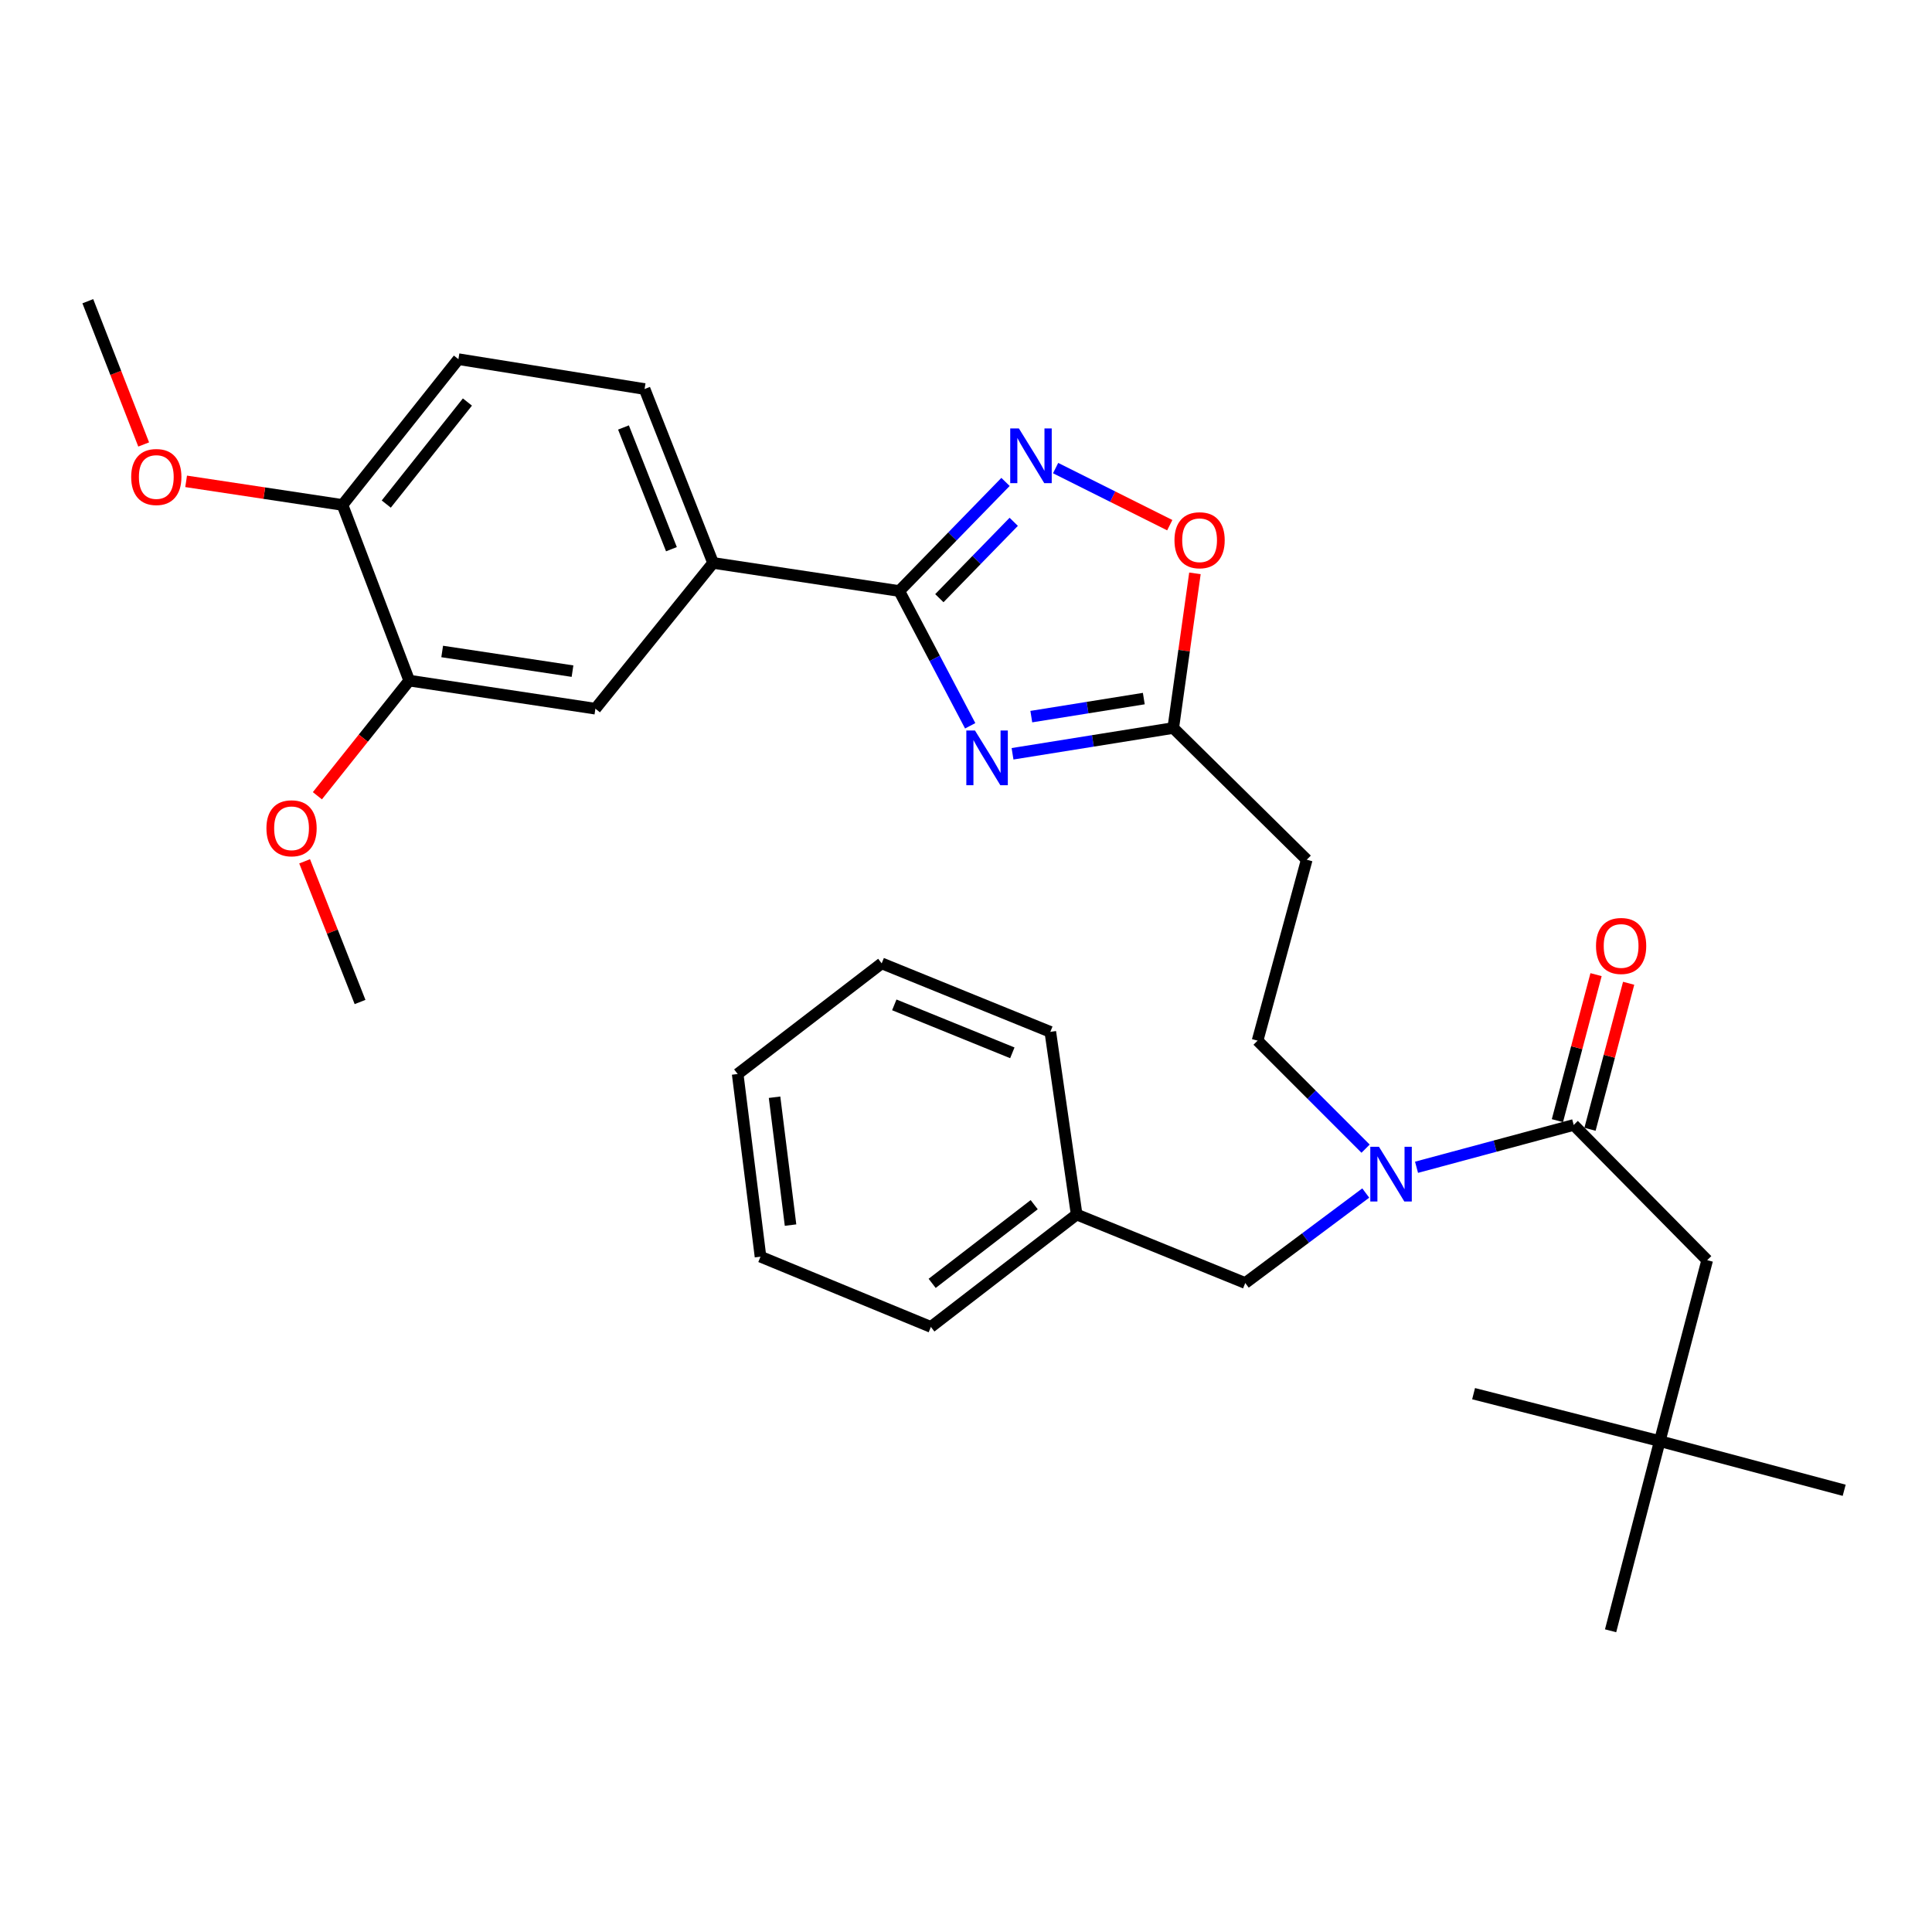 <?xml version='1.0' encoding='iso-8859-1'?>
<svg version='1.1' baseProfile='full'
              xmlns='http://www.w3.org/2000/svg'
                      xmlns:rdkit='http://www.rdkit.org/xml'
                      xmlns:xlink='http://www.w3.org/1999/xlink'
                  xml:space='preserve'
width='1000px' height='1000px' viewBox='0 0 1000 1000'>
<!-- END OF HEADER -->
<rect style='opacity:1.0;fill:#FFFFFF;stroke:none' width='1000' height='1000' x='0' y='0'> </rect>
<path class='bond-0' d='M 859.091,745.913 L 883.641,652.271' style='fill:none;fill-rule:evenodd;stroke:#000000;stroke-width:6px;stroke-linecap:butt;stroke-linejoin:miter;stroke-opacity:1' />
<path class='bond-1' d='M 859.091,745.913 L 833.64,844.092' style='fill:none;fill-rule:evenodd;stroke:#000000;stroke-width:6px;stroke-linecap:butt;stroke-linejoin:miter;stroke-opacity:1' />
<path class='bond-2' d='M 859.091,745.913 L 954.545,771.364' style='fill:none;fill-rule:evenodd;stroke:#000000;stroke-width:6px;stroke-linecap:butt;stroke-linejoin:miter;stroke-opacity:1' />
<path class='bond-3' d='M 859.091,745.913 L 762.725,721.363' style='fill:none;fill-rule:evenodd;stroke:#000000;stroke-width:6px;stroke-linecap:butt;stroke-linejoin:miter;stroke-opacity:1' />
<path class='bond-4' d='M 706.823,594.546 L 678.869,566.592' style='fill:none;fill-rule:evenodd;stroke:#0000FF;stroke-width:6px;stroke-linecap:butt;stroke-linejoin:miter;stroke-opacity:1' />
<path class='bond-4' d='M 678.869,566.592 L 650.914,538.637' style='fill:none;fill-rule:evenodd;stroke:#000000;stroke-width:6px;stroke-linecap:butt;stroke-linejoin:miter;stroke-opacity:1' />
<path class='bond-5' d='M 733.194,604.179 L 773.871,593.229' style='fill:none;fill-rule:evenodd;stroke:#0000FF;stroke-width:6px;stroke-linecap:butt;stroke-linejoin:miter;stroke-opacity:1' />
<path class='bond-5' d='M 773.871,593.229 L 814.549,582.278' style='fill:none;fill-rule:evenodd;stroke:#000000;stroke-width:6px;stroke-linecap:butt;stroke-linejoin:miter;stroke-opacity:1' />
<path class='bond-6' d='M 706.911,617.509 L 675.728,640.8' style='fill:none;fill-rule:evenodd;stroke:#0000FF;stroke-width:6px;stroke-linecap:butt;stroke-linejoin:miter;stroke-opacity:1' />
<path class='bond-6' d='M 675.728,640.8 L 644.544,664.091' style='fill:none;fill-rule:evenodd;stroke:#000000;stroke-width:6px;stroke-linecap:butt;stroke-linejoin:miter;stroke-opacity:1' />
<path class='bond-7' d='M 822.985,584.51 L 832.984,546.724' style='fill:none;fill-rule:evenodd;stroke:#000000;stroke-width:6px;stroke-linecap:butt;stroke-linejoin:miter;stroke-opacity:1' />
<path class='bond-7' d='M 832.984,546.724 L 842.984,508.938' style='fill:none;fill-rule:evenodd;stroke:#FF0000;stroke-width:6px;stroke-linecap:butt;stroke-linejoin:miter;stroke-opacity:1' />
<path class='bond-7' d='M 806.113,580.046 L 816.113,542.26' style='fill:none;fill-rule:evenodd;stroke:#000000;stroke-width:6px;stroke-linecap:butt;stroke-linejoin:miter;stroke-opacity:1' />
<path class='bond-7' d='M 816.113,542.26 L 826.112,504.474' style='fill:none;fill-rule:evenodd;stroke:#FF0000;stroke-width:6px;stroke-linecap:butt;stroke-linejoin:miter;stroke-opacity:1' />
<path class='bond-8' d='M 814.549,582.278 L 883.641,652.271' style='fill:none;fill-rule:evenodd;stroke:#000000;stroke-width:6px;stroke-linecap:butt;stroke-linejoin:miter;stroke-opacity:1' />
<path class='bond-9' d='M 605.466,271.828 L 575.924,257.055' style='fill:none;fill-rule:evenodd;stroke:#FF0000;stroke-width:6px;stroke-linecap:butt;stroke-linejoin:miter;stroke-opacity:1' />
<path class='bond-9' d='M 575.924,257.055 L 546.382,242.282' style='fill:none;fill-rule:evenodd;stroke:#0000FF;stroke-width:6px;stroke-linecap:butt;stroke-linejoin:miter;stroke-opacity:1' />
<path class='bond-10' d='M 618.493,296.764 L 612.883,336.79' style='fill:none;fill-rule:evenodd;stroke:#FF0000;stroke-width:6px;stroke-linecap:butt;stroke-linejoin:miter;stroke-opacity:1' />
<path class='bond-10' d='M 612.883,336.79 L 607.274,376.816' style='fill:none;fill-rule:evenodd;stroke:#000000;stroke-width:6px;stroke-linecap:butt;stroke-linejoin:miter;stroke-opacity:1' />
<path class='bond-11' d='M 520.452,249.443 L 492.953,277.677' style='fill:none;fill-rule:evenodd;stroke:#0000FF;stroke-width:6px;stroke-linecap:butt;stroke-linejoin:miter;stroke-opacity:1' />
<path class='bond-11' d='M 492.953,277.677 L 465.454,305.911' style='fill:none;fill-rule:evenodd;stroke:#000000;stroke-width:6px;stroke-linecap:butt;stroke-linejoin:miter;stroke-opacity:1' />
<path class='bond-11' d='M 524.704,270.09 L 505.455,289.854' style='fill:none;fill-rule:evenodd;stroke:#0000FF;stroke-width:6px;stroke-linecap:butt;stroke-linejoin:miter;stroke-opacity:1' />
<path class='bond-11' d='M 505.455,289.854 L 486.206,309.618' style='fill:none;fill-rule:evenodd;stroke:#000000;stroke-width:6px;stroke-linecap:butt;stroke-linejoin:miter;stroke-opacity:1' />
<path class='bond-12' d='M 465.454,305.911 L 483.812,340.791' style='fill:none;fill-rule:evenodd;stroke:#000000;stroke-width:6px;stroke-linecap:butt;stroke-linejoin:miter;stroke-opacity:1' />
<path class='bond-12' d='M 483.812,340.791 L 502.171,375.671' style='fill:none;fill-rule:evenodd;stroke:#0000FF;stroke-width:6px;stroke-linecap:butt;stroke-linejoin:miter;stroke-opacity:1' />
<path class='bond-13' d='M 465.454,305.911 L 369.088,291.367' style='fill:none;fill-rule:evenodd;stroke:#000000;stroke-width:6px;stroke-linecap:butt;stroke-linejoin:miter;stroke-opacity:1' />
<path class='bond-14' d='M 524.088,390.157 L 565.681,383.486' style='fill:none;fill-rule:evenodd;stroke:#0000FF;stroke-width:6px;stroke-linecap:butt;stroke-linejoin:miter;stroke-opacity:1' />
<path class='bond-14' d='M 565.681,383.486 L 607.274,376.816' style='fill:none;fill-rule:evenodd;stroke:#000000;stroke-width:6px;stroke-linecap:butt;stroke-linejoin:miter;stroke-opacity:1' />
<path class='bond-14' d='M 533.802,370.924 L 562.917,366.254' style='fill:none;fill-rule:evenodd;stroke:#0000FF;stroke-width:6px;stroke-linecap:butt;stroke-linejoin:miter;stroke-opacity:1' />
<path class='bond-14' d='M 562.917,366.254 L 592.032,361.585' style='fill:none;fill-rule:evenodd;stroke:#000000;stroke-width:6px;stroke-linecap:butt;stroke-linejoin:miter;stroke-opacity:1' />
<path class='bond-15' d='M 607.274,376.816 L 676.365,444.996' style='fill:none;fill-rule:evenodd;stroke:#000000;stroke-width:6px;stroke-linecap:butt;stroke-linejoin:miter;stroke-opacity:1' />
<path class='bond-16' d='M 333.631,201.362 L 369.088,291.367' style='fill:none;fill-rule:evenodd;stroke:#000000;stroke-width:6px;stroke-linecap:butt;stroke-linejoin:miter;stroke-opacity:1' />
<path class='bond-16' d='M 322.712,221.259 L 347.532,284.263' style='fill:none;fill-rule:evenodd;stroke:#000000;stroke-width:6px;stroke-linecap:butt;stroke-linejoin:miter;stroke-opacity:1' />
<path class='bond-17' d='M 333.631,201.362 L 237.275,185.907' style='fill:none;fill-rule:evenodd;stroke:#000000;stroke-width:6px;stroke-linecap:butt;stroke-linejoin:miter;stroke-opacity:1' />
<path class='bond-18' d='M 237.275,185.907 L 177.268,261.359' style='fill:none;fill-rule:evenodd;stroke:#000000;stroke-width:6px;stroke-linecap:butt;stroke-linejoin:miter;stroke-opacity:1' />
<path class='bond-18' d='M 241.933,208.088 L 199.928,260.904' style='fill:none;fill-rule:evenodd;stroke:#000000;stroke-width:6px;stroke-linecap:butt;stroke-linejoin:miter;stroke-opacity:1' />
<path class='bond-19' d='M 177.268,261.359 L 211.814,352.276' style='fill:none;fill-rule:evenodd;stroke:#000000;stroke-width:6px;stroke-linecap:butt;stroke-linejoin:miter;stroke-opacity:1' />
<path class='bond-20' d='M 177.268,261.359 L 136.803,255.252' style='fill:none;fill-rule:evenodd;stroke:#000000;stroke-width:6px;stroke-linecap:butt;stroke-linejoin:miter;stroke-opacity:1' />
<path class='bond-20' d='M 136.803,255.252 L 96.339,249.145' style='fill:none;fill-rule:evenodd;stroke:#FF0000;stroke-width:6px;stroke-linecap:butt;stroke-linejoin:miter;stroke-opacity:1' />
<path class='bond-21' d='M 211.814,352.276 L 188.044,382.077' style='fill:none;fill-rule:evenodd;stroke:#000000;stroke-width:6px;stroke-linecap:butt;stroke-linejoin:miter;stroke-opacity:1' />
<path class='bond-21' d='M 188.044,382.077 L 164.275,411.877' style='fill:none;fill-rule:evenodd;stroke:#FF0000;stroke-width:6px;stroke-linecap:butt;stroke-linejoin:miter;stroke-opacity:1' />
<path class='bond-22' d='M 211.814,352.276 L 308.18,366.819' style='fill:none;fill-rule:evenodd;stroke:#000000;stroke-width:6px;stroke-linecap:butt;stroke-linejoin:miter;stroke-opacity:1' />
<path class='bond-22' d='M 228.873,337.201 L 296.329,347.381' style='fill:none;fill-rule:evenodd;stroke:#000000;stroke-width:6px;stroke-linecap:butt;stroke-linejoin:miter;stroke-opacity:1' />
<path class='bond-23' d='M 308.18,366.819 L 369.088,291.367' style='fill:none;fill-rule:evenodd;stroke:#000000;stroke-width:6px;stroke-linecap:butt;stroke-linejoin:miter;stroke-opacity:1' />
<path class='bond-24' d='M 157.673,445.818 L 172.018,482.226' style='fill:none;fill-rule:evenodd;stroke:#FF0000;stroke-width:6px;stroke-linecap:butt;stroke-linejoin:miter;stroke-opacity:1' />
<path class='bond-24' d='M 172.018,482.226 L 186.363,518.635' style='fill:none;fill-rule:evenodd;stroke:#000000;stroke-width:6px;stroke-linecap:butt;stroke-linejoin:miter;stroke-opacity:1' />
<path class='bond-25' d='M 74.367,230.056 L 59.911,192.982' style='fill:none;fill-rule:evenodd;stroke:#FF0000;stroke-width:6px;stroke-linecap:butt;stroke-linejoin:miter;stroke-opacity:1' />
<path class='bond-25' d='M 59.911,192.982 L 45.455,155.908' style='fill:none;fill-rule:evenodd;stroke:#000000;stroke-width:6px;stroke-linecap:butt;stroke-linejoin:miter;stroke-opacity:1' />
<path class='bond-26' d='M 676.365,444.996 L 650.914,538.637' style='fill:none;fill-rule:evenodd;stroke:#000000;stroke-width:6px;stroke-linecap:butt;stroke-linejoin:miter;stroke-opacity:1' />
<path class='bond-27' d='M 644.544,664.091 L 557.273,628.633' style='fill:none;fill-rule:evenodd;stroke:#000000;stroke-width:6px;stroke-linecap:butt;stroke-linejoin:miter;stroke-opacity:1' />
<path class='bond-28' d='M 557.273,628.633 L 481.821,686.817' style='fill:none;fill-rule:evenodd;stroke:#000000;stroke-width:6px;stroke-linecap:butt;stroke-linejoin:miter;stroke-opacity:1' />
<path class='bond-28' d='M 535.297,623.54 L 482.481,664.269' style='fill:none;fill-rule:evenodd;stroke:#000000;stroke-width:6px;stroke-linecap:butt;stroke-linejoin:miter;stroke-opacity:1' />
<path class='bond-29' d='M 557.273,628.633 L 543.64,534.09' style='fill:none;fill-rule:evenodd;stroke:#000000;stroke-width:6px;stroke-linecap:butt;stroke-linejoin:miter;stroke-opacity:1' />
<path class='bond-30' d='M 481.821,686.817 L 393.638,650.458' style='fill:none;fill-rule:evenodd;stroke:#000000;stroke-width:6px;stroke-linecap:butt;stroke-linejoin:miter;stroke-opacity:1' />
<path class='bond-31' d='M 543.64,534.09 L 456.36,498.633' style='fill:none;fill-rule:evenodd;stroke:#000000;stroke-width:6px;stroke-linecap:butt;stroke-linejoin:miter;stroke-opacity:1' />
<path class='bond-31' d='M 523.98,544.941 L 462.883,520.121' style='fill:none;fill-rule:evenodd;stroke:#000000;stroke-width:6px;stroke-linecap:butt;stroke-linejoin:miter;stroke-opacity:1' />
<path class='bond-32' d='M 456.36,498.633 L 381.819,555.906' style='fill:none;fill-rule:evenodd;stroke:#000000;stroke-width:6px;stroke-linecap:butt;stroke-linejoin:miter;stroke-opacity:1' />
<path class='bond-33' d='M 393.638,650.458 L 381.819,555.906' style='fill:none;fill-rule:evenodd;stroke:#000000;stroke-width:6px;stroke-linecap:butt;stroke-linejoin:miter;stroke-opacity:1' />
<path class='bond-33' d='M 409.183,634.111 L 400.909,567.924' style='fill:none;fill-rule:evenodd;stroke:#000000;stroke-width:6px;stroke-linecap:butt;stroke-linejoin:miter;stroke-opacity:1' />
<path  class='atom-1' d='M 713.746 593.569
L 723.026 608.569
Q 723.946 610.049, 725.426 612.729
Q 726.906 615.409, 726.986 615.569
L 726.986 593.569
L 730.746 593.569
L 730.746 621.889
L 726.866 621.889
L 716.906 605.489
Q 715.746 603.569, 714.506 601.369
Q 713.306 599.169, 712.946 598.489
L 712.946 621.889
L 709.266 621.889
L 709.266 593.569
L 713.746 593.569
' fill='#0000FF'/>
<path  class='atom-3' d='M 826.089 489.628
Q 826.089 482.828, 829.449 479.028
Q 832.809 475.228, 839.089 475.228
Q 845.369 475.228, 848.729 479.028
Q 852.089 482.828, 852.089 489.628
Q 852.089 496.508, 848.689 500.428
Q 845.289 504.308, 839.089 504.308
Q 832.849 504.308, 829.449 500.428
Q 826.089 496.548, 826.089 489.628
M 839.089 501.108
Q 843.409 501.108, 845.729 498.228
Q 848.089 495.308, 848.089 489.628
Q 848.089 484.068, 845.729 481.268
Q 843.409 478.428, 839.089 478.428
Q 834.769 478.428, 832.409 481.228
Q 830.089 484.028, 830.089 489.628
Q 830.089 495.348, 832.409 498.228
Q 834.769 501.108, 839.089 501.108
' fill='#FF0000'/>
<path  class='atom-6' d='M 607.906 279.628
Q 607.906 272.828, 611.266 269.028
Q 614.626 265.228, 620.906 265.228
Q 627.186 265.228, 630.546 269.028
Q 633.906 272.828, 633.906 279.628
Q 633.906 286.508, 630.506 290.428
Q 627.106 294.308, 620.906 294.308
Q 614.666 294.308, 611.266 290.428
Q 607.906 286.548, 607.906 279.628
M 620.906 291.108
Q 625.226 291.108, 627.546 288.228
Q 629.906 285.308, 629.906 279.628
Q 629.906 274.068, 627.546 271.268
Q 625.226 268.428, 620.906 268.428
Q 616.586 268.428, 614.226 271.228
Q 611.906 274.028, 611.906 279.628
Q 611.906 285.348, 614.226 288.228
Q 616.586 291.108, 620.906 291.108
' fill='#FF0000'/>
<path  class='atom-7' d='M 527.374 221.748
L 536.654 236.748
Q 537.574 238.228, 539.054 240.908
Q 540.534 243.588, 540.614 243.748
L 540.614 221.748
L 544.374 221.748
L 544.374 250.068
L 540.494 250.068
L 530.534 233.668
Q 529.374 231.748, 528.134 229.548
Q 526.934 227.348, 526.574 226.668
L 526.574 250.068
L 522.894 250.068
L 522.894 221.748
L 527.374 221.748
' fill='#0000FF'/>
<path  class='atom-9' d='M 504.648 378.111
L 513.928 393.111
Q 514.848 394.591, 516.328 397.271
Q 517.808 399.951, 517.888 400.111
L 517.888 378.111
L 521.648 378.111
L 521.648 406.431
L 517.768 406.431
L 507.808 390.031
Q 506.648 388.111, 505.408 385.911
Q 504.208 383.711, 503.848 383.031
L 503.848 406.431
L 500.168 406.431
L 500.168 378.111
L 504.648 378.111
' fill='#0000FF'/>
<path  class='atom-17' d='M 137.905 428.719
Q 137.905 421.919, 141.265 418.119
Q 144.625 414.319, 150.905 414.319
Q 157.185 414.319, 160.545 418.119
Q 163.905 421.919, 163.905 428.719
Q 163.905 435.599, 160.505 439.519
Q 157.105 443.399, 150.905 443.399
Q 144.665 443.399, 141.265 439.519
Q 137.905 435.639, 137.905 428.719
M 150.905 440.199
Q 155.225 440.199, 157.545 437.319
Q 159.905 434.399, 159.905 428.719
Q 159.905 423.159, 157.545 420.359
Q 155.225 417.519, 150.905 417.519
Q 146.585 417.519, 144.225 420.319
Q 141.905 423.119, 141.905 428.719
Q 141.905 434.439, 144.225 437.319
Q 146.585 440.199, 150.905 440.199
' fill='#FF0000'/>
<path  class='atom-18' d='M 67.902 246.895
Q 67.902 240.095, 71.262 236.295
Q 74.622 232.495, 80.902 232.495
Q 87.182 232.495, 90.542 236.295
Q 93.902 240.095, 93.902 246.895
Q 93.902 253.775, 90.502 257.695
Q 87.102 261.575, 80.902 261.575
Q 74.662 261.575, 71.262 257.695
Q 67.902 253.815, 67.902 246.895
M 80.902 258.375
Q 85.222 258.375, 87.542 255.495
Q 89.902 252.575, 89.902 246.895
Q 89.902 241.335, 87.542 238.535
Q 85.222 235.695, 80.902 235.695
Q 76.582 235.695, 74.222 238.495
Q 71.902 241.295, 71.902 246.895
Q 71.902 252.615, 74.222 255.495
Q 76.582 258.375, 80.902 258.375
' fill='#FF0000'/>
</svg>
